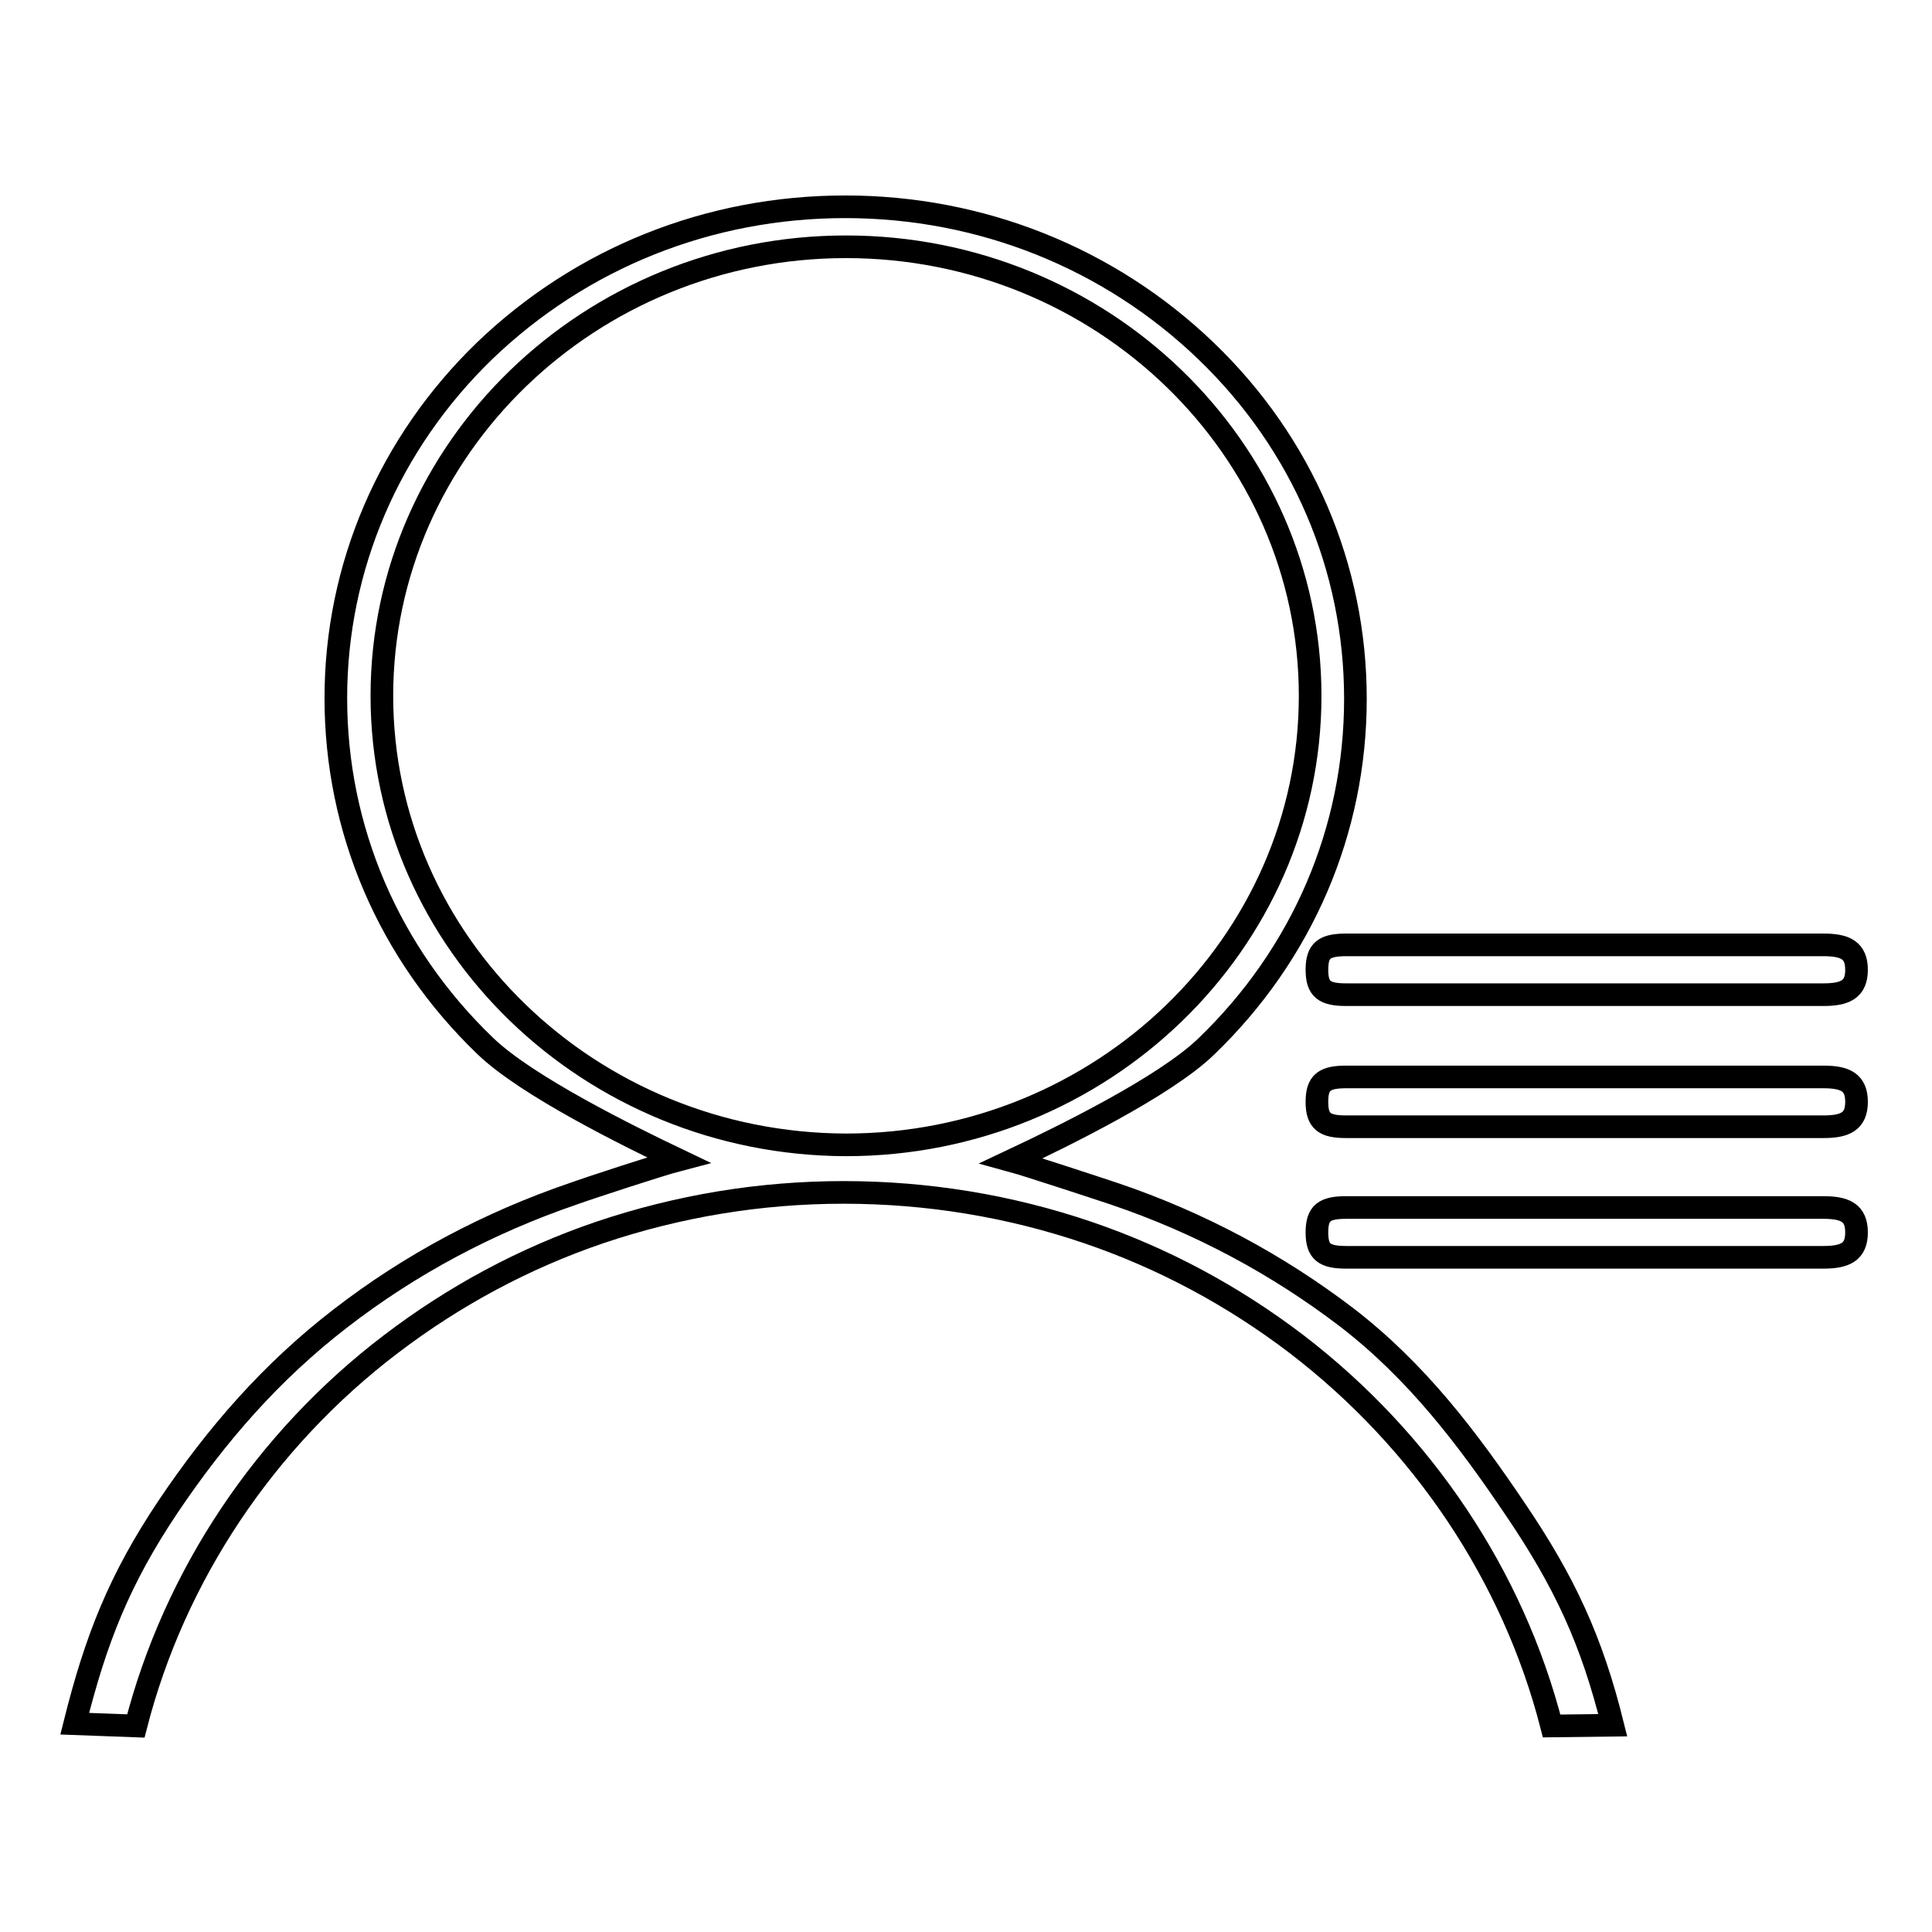 <?xml version="1.0" encoding="utf-8"?>
<!-- Svg Vector Icons : http://www.onlinewebfonts.com/icon -->
<!DOCTYPE svg PUBLIC "-//W3C//DTD SVG 1.1//EN" "http://www.w3.org/Graphics/SVG/1.1/DTD/svg11.dtd">
<svg version="1.1" xmlns="http://www.w3.org/2000/svg" xmlns:xlink="http://www.w3.org/1999/xlink" x="0px" y="0px" viewBox="0 0 256 256" enable-background="new 0 0 256 256" xml:space="preserve">
<g><g><path stroke-width="3" fill-opacity="0" stroke="#000000"  d="M200.8,200c-6.4-9.5-13.1-18.3-22.3-25.4c-9.3-7.1-19.6-12.6-30.8-16.4c-2.1-0.7-11.5-3.8-13.7-4.4c6.8-3.2,20.3-9.8,25.8-15.1c12.8-12.3,19.8-28.7,19.8-46.1c0-17.4-7-33.8-19.8-46.1s-29.8-19.1-47.8-19.1c-18.1,0-35,6.8-47.8,19.1C51.6,58.7,44.5,75.1,44.5,92.5c0,17.4,7,33.8,19.8,46.1c5.5,5.3,18.9,11.9,25.6,15.1c-2.3,0.6-11.8,3.7-14,4.5c-11.1,3.8-21.5,9.3-30.8,16.5c-9.2,7.1-16.4,15.4-22.8,24.9c-6.5,9.7-9.6,17.6-12.4,28.8l8.1,0.3c5.1-19.9,17.1-37.9,33.8-50.6c8.4-6.4,17.7-11.4,27.7-14.8c10.4-3.5,21.2-5.3,32.3-5.3s22,1.8,32.3,5.3c10,3.4,19.3,8.4,27.7,14.8c16.7,12.8,28.7,30.7,33.8,50.6l8.1-0.1C210.9,217.3,207.3,209.6,200.8,200L200.8,200z M50.6,92.2c0-32.8,27.6-59.5,61.5-59.5c33.9,0,61.5,26.7,61.5,59.5c0,32.8-27.6,59.5-61.5,59.5C78.2,151.6,50.6,125,50.6,92.2L50.6,92.2z"/><path stroke-width="3" fill-opacity="0" stroke="#000000"  d="M65.6,88.1"/><path stroke-width="3" fill-opacity="0" stroke="#000000"  d="M241.6,131.8c2.9,0,4.4-0.7,4.4-3.3c0-2.6-1.5-3.3-4.4-3.3h-63.2c-2.9,0-3.9,0.7-3.9,3.3c0,2.6,1,3.3,3.9,3.3h62.3H241.6z"/><path stroke-width="3" fill-opacity="0" stroke="#000000"  d="M241.6,149.3c2.9,0,4.4-0.7,4.4-3.3c0-2.6-1.5-3.3-4.4-3.3h-63.2c-2.9,0-3.9,0.7-3.9,3.3c0,2.6,1,3.3,3.9,3.3h62.3H241.6z"/><path stroke-width="3" fill-opacity="0" stroke="#000000"  d="M241.6,166.6c2.9,0,4.4-0.7,4.4-3.3c0-2.6-1.5-3.3-4.4-3.3h-63.2c-2.9,0-3.9,0.7-3.9,3.3c0,2.6,1,3.3,3.9,3.3h62.3H241.6z"/></g></g>
</svg>